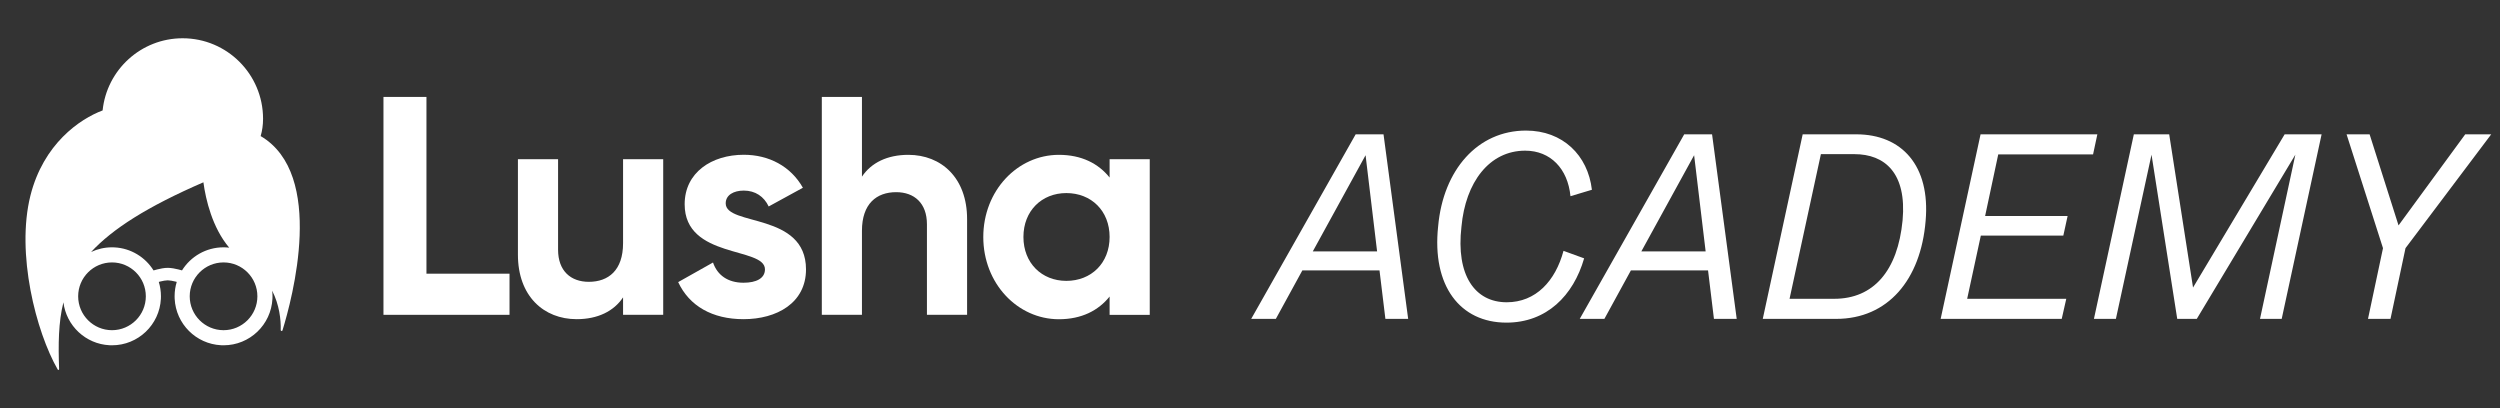 <?xml version="1.0" encoding="UTF-8"?>
<svg xmlns="http://www.w3.org/2000/svg" width="196" height="32" viewBox="0 0 196 32" fill="none">
  <rect x="0" y="0" width="196" height="32" fill="#333333" stroke="none"/>
  <path d="M98.094 25L106.284 10.531H108.468L110.4 25H108.615L108.153 21.199H102.105L100.026 25H98.094ZM102.924 19.708H107.964L107.061 12.169L102.924 19.708ZM118.106 25.294C114.473 25.294 112.247 22.417 112.751 17.734C113.15 13.303 115.859 10.237 119.639 10.237C122.516 10.237 124.49 12.169 124.805 14.878L123.125 15.382C122.915 13.219 121.55 11.812 119.576 11.812C116.762 11.812 114.893 14.29 114.578 17.776C114.137 21.577 115.628 23.698 118.127 23.698C120.416 23.698 121.949 22.018 122.579 19.666L124.196 20.254C123.356 23.173 121.256 25.294 118.106 25.294ZM123.852 25L132.042 10.531H134.226L136.158 25H134.373L133.911 21.199H127.863L125.784 25H123.852ZM128.682 19.708H133.722L132.819 12.169L128.682 19.708ZM138.201 25L141.33 10.531H145.53C149.1 10.531 151.347 12.988 150.969 17.314C150.591 21.934 148.008 25 143.955 25H138.201ZM143.808 23.425C146.874 23.425 148.785 21.241 149.163 17.272C149.499 13.576 147.777 12.085 145.383 12.085H142.758L140.301 23.425H143.808ZM152.147 25L155.276 10.531H164.432L164.096 12.106H156.662L155.633 16.936H162.101L161.765 18.469H155.297L154.226 23.425H161.996L161.639 25H152.147ZM164.164 25L167.293 10.531H170.065L171.934 22.543L179.116 10.531H182.014L178.885 25H177.184L179.956 12.127L172.228 25H170.695L168.679 12.127L165.886 25H164.164ZM185.651 25L186.827 19.456L183.971 10.531H185.777L188.045 17.671L193.274 10.531H195.311L188.591 19.456L187.415 25H185.651Z" fill="white"></path>
  <path d="M33.434 7.599H30.064V24.682H39.946V21.457H33.434V7.599Z" fill="white"></path>
  <path d="M48.848 19.071C48.848 21.192 47.701 22.095 46.165 22.095C44.748 22.095 43.753 21.241 43.753 19.579V12.48H40.605V19.969C40.605 23.215 42.628 25.023 45.213 25.023C46.847 25.023 48.118 24.411 48.848 23.313V24.682H51.995V12.48H48.848V19.071Z" fill="white"></path>
  <path d="M56.895 15.943C56.895 15.283 57.528 14.942 58.312 14.942C59.215 14.942 59.897 15.407 60.265 16.187L62.947 14.72C61.995 13.037 60.286 12.134 58.312 12.134C55.797 12.134 53.677 13.524 53.677 16.014C53.677 20.31 59.973 19.33 59.973 21.116C59.973 21.825 59.291 22.166 58.291 22.166C57.074 22.166 56.241 21.581 55.9 20.58L53.169 22.117C54.045 23.995 55.852 25.023 58.291 25.023C60.903 25.023 63.191 23.751 63.191 21.116C63.185 16.63 56.895 17.75 56.895 15.943Z" fill="white"></path>
  <path d="M71.212 12.139C69.578 12.139 68.308 12.751 67.577 13.849V7.599H64.43V24.682H67.577V18.091C67.577 15.97 68.724 15.066 70.26 15.066C71.677 15.066 72.672 15.921 72.672 17.583V24.682H75.82V17.188C75.825 13.941 73.797 12.139 71.212 12.139Z" fill="white"></path>
  <path d="M86.993 12.48V13.919C86.116 12.821 84.797 12.139 83.017 12.139C79.772 12.139 77.09 14.947 77.09 18.584C77.09 22.22 79.772 25.028 83.017 25.028C84.797 25.028 86.116 24.346 86.993 23.248V24.687H90.14V12.48H86.993ZM83.602 22.02C81.676 22.02 80.237 20.629 80.237 18.578C80.237 16.527 81.676 15.137 83.602 15.137C85.554 15.137 86.993 16.527 86.993 18.578C86.993 20.629 85.554 22.02 83.602 22.02Z" fill="white"></path>
  <path d="M14.318 3C17.8 3 20.623 5.825 20.624 9.311C20.624 9.807 20.556 10.258 20.435 10.669C25.538 13.667 22.913 23.424 22.144 25.91C22.123 25.979 22.006 25.952 22.008 25.881C22.032 25.056 21.902 23.901 21.337 22.788C21.354 22.933 21.364 23.081 21.364 23.23L21.359 23.428C21.256 25.457 19.58 27.071 17.527 27.071L17.329 27.066C15.367 26.967 13.793 25.392 13.694 23.428L13.689 23.23C13.689 22.837 13.747 22.458 13.857 22.101C13.827 22.093 13.795 22.083 13.761 22.075C13.539 22.021 13.306 21.978 13.15 21.977C12.995 21.978 12.771 22.019 12.559 22.072C12.52 22.082 12.483 22.093 12.449 22.102C12.558 22.459 12.618 22.838 12.618 23.23L12.613 23.428C12.51 25.457 10.834 27.071 8.781 27.071L8.583 27.066C6.713 26.971 5.197 25.537 4.972 23.702C4.576 25.279 4.566 26.989 4.634 28.94C4.637 29.001 4.559 29.028 4.528 28.976C2.821 26.009 1.248 19.866 2.385 15.336C3.403 11.283 6.254 9.328 8.045 8.658C8.371 5.479 11.056 3 14.318 3ZM8.781 20.574C7.317 20.574 6.128 21.763 6.128 23.23C6.128 24.698 7.317 25.887 8.781 25.887C10.245 25.886 11.433 24.698 11.433 23.23C11.433 21.763 10.244 20.575 8.781 20.574ZM17.527 20.574C16.063 20.574 14.874 21.763 14.874 23.23C14.874 24.698 16.063 25.887 17.527 25.887C18.991 25.886 20.179 24.698 20.179 23.23C20.179 21.763 18.991 20.575 17.527 20.574ZM15.947 14.293C11.539 16.202 8.813 17.951 7.142 19.757C7.639 19.522 8.195 19.39 8.781 19.39L8.978 19.395C10.27 19.46 11.393 20.167 12.038 21.202C12.111 21.18 12.211 21.153 12.324 21.124C12.549 21.067 12.87 20.999 13.15 20.999C13.43 20.999 13.76 21.068 13.992 21.125C14.1 21.151 14.195 21.178 14.269 21.199C14.947 20.113 16.153 19.39 17.527 19.39L17.724 19.395C17.807 19.399 17.888 19.407 17.969 19.416C16.649 17.851 16.133 15.667 15.947 14.293Z" fill="white"></path>
</svg>

